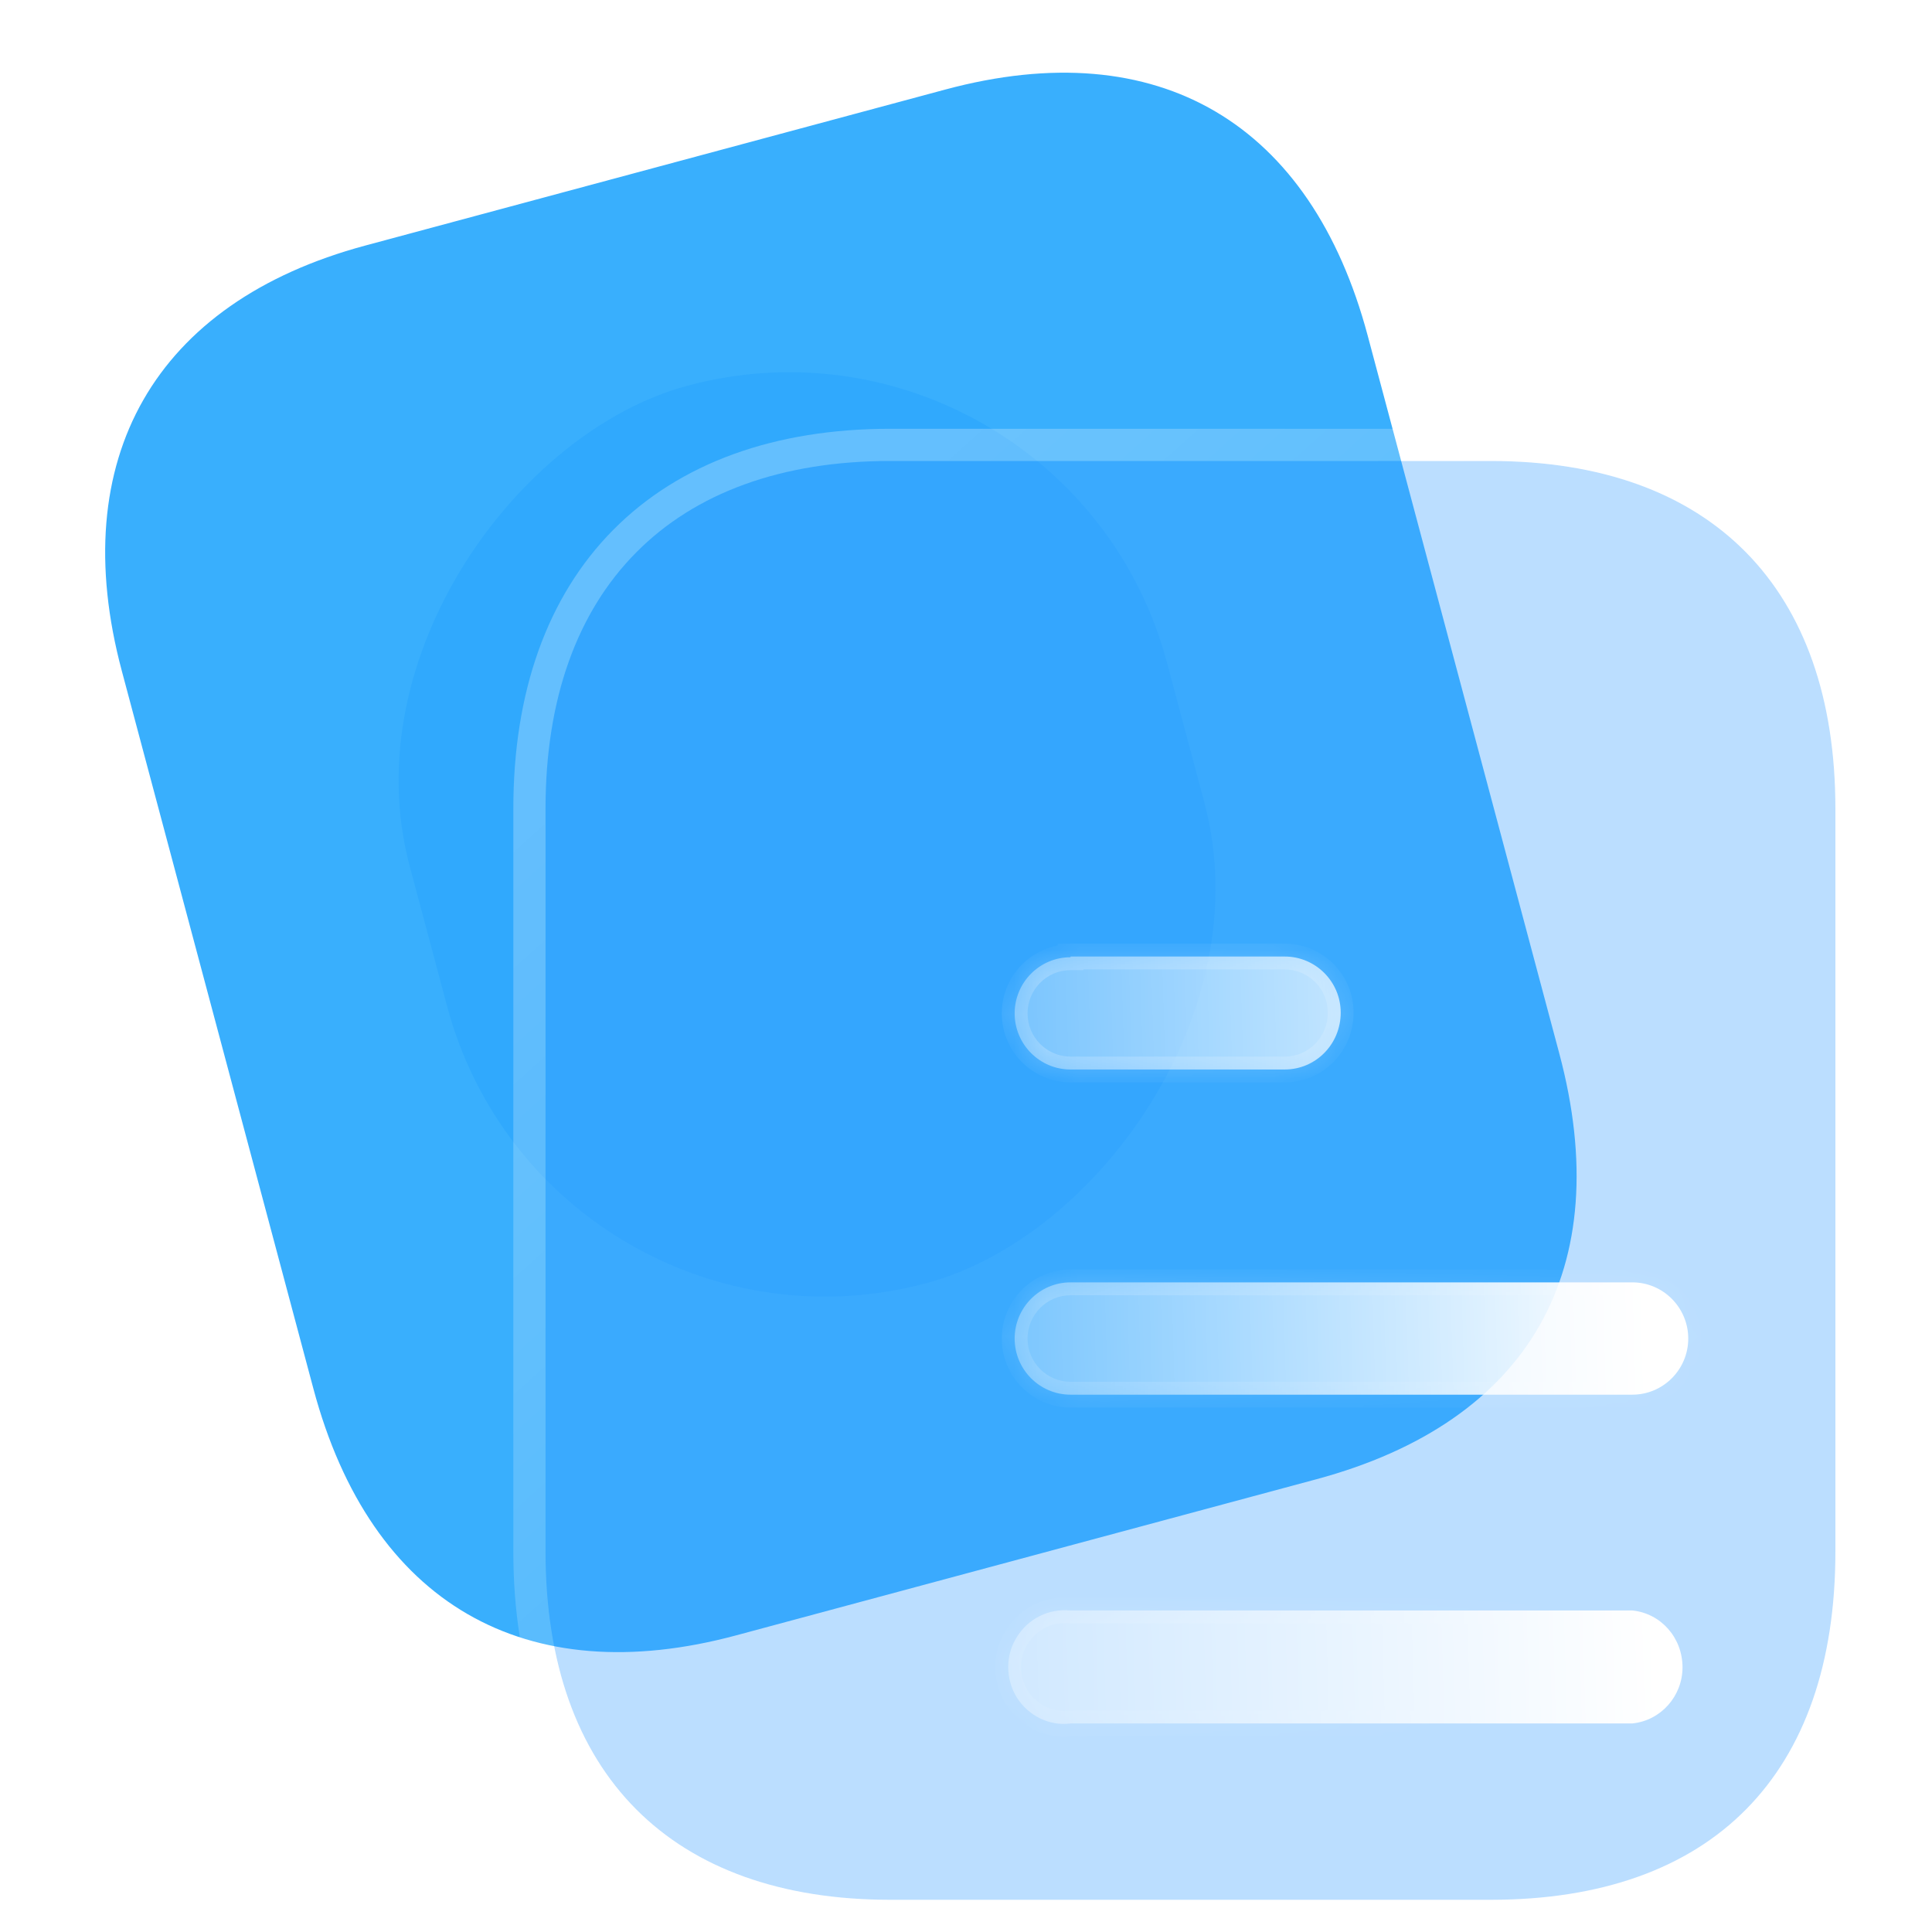 <svg width="60" height="60" viewBox="0 0 60 60" fill="none" xmlns="http://www.w3.org/2000/svg">
<g clip-path="url(#clip0_1368_4802)">
<path d="M29.356 2.781L11.34 7.627C4.805 9.385 2.025 14.249 3.782 20.832L9.732 43.124C11.518 49.814 16.325 52.546 22.86 50.788L40.876 45.941C47.516 44.155 50.211 39.406 48.425 32.716L42.475 10.423C40.719 3.841 35.996 0.994 29.356 2.781Z" fill="url(#paint0_linear_1368_4802)"/>
<g filter="url(#filter0_f_1368_4802)">
<rect width="28.846" height="24.344" rx="12.172" transform="matrix(-0.258 -0.966 0.966 -0.26 17.027 43.011)" fill="#0D92FF" fill-opacity="0.2"/>
</g>
<g filter="url(#filter1_b_1368_4802)">
<path d="M46.298 14.316H27.646C20.881 14.316 16.942 18.293 16.942 25.108V48.187C16.942 55.112 20.881 59 27.646 59H46.298C53.172 59 57 55.112 57 48.187V25.108C57 18.293 53.172 14.316 46.298 14.316Z" fill="#3EA0FE" fill-opacity="0.35"/>
<path d="M46.298 13.816H27.646C24.166 13.816 21.349 14.841 19.402 16.805C17.456 18.767 16.442 21.605 16.442 25.108V48.187C16.442 51.743 17.454 54.588 19.402 56.543C21.351 58.499 24.169 59.5 27.646 59.5H46.298C49.828 59.5 52.647 58.5 54.582 56.542C56.517 54.585 57.5 51.739 57.5 48.187V25.108C57.5 21.609 56.516 18.77 54.583 16.806C52.649 14.84 49.831 13.816 46.298 13.816Z" stroke="url(#paint1_linear_1368_4802)" stroke-linecap="round" stroke-linejoin="round"/>
</g>
<g filter="url(#filter2_bd_1368_4802)">
<mask id="path-5-inside-1_1368_4802" fill="white">
<path fill-rule="evenodd" clip-rule="evenodd" d="M28.247 24.706V24.728C27.288 24.728 26.511 25.51 26.511 26.471C26.511 27.432 27.288 28.214 28.247 28.214H34.899C35.858 28.214 36.637 27.432 36.637 26.447C36.637 25.488 35.858 24.706 34.899 24.706H28.247ZM45.694 38.313H28.247C27.288 38.313 26.511 37.531 26.511 36.57C26.511 35.609 27.288 34.825 28.247 34.825H45.694C46.651 34.825 47.43 35.609 47.43 36.57C47.43 37.531 46.651 38.313 45.694 38.313ZM45.695 48.523H28.247C27.579 48.612 26.934 48.277 26.578 47.718C26.222 47.137 26.222 46.4 26.578 45.842C26.934 45.261 27.579 44.948 28.247 45.015H45.695C46.583 45.104 47.252 45.864 47.252 46.78C47.252 47.671 46.583 48.433 45.695 48.523Z"/>
</mask>
<path fill-rule="evenodd" clip-rule="evenodd" d="M28.247 24.706V24.728C27.288 24.728 26.511 25.51 26.511 26.471C26.511 27.432 27.288 28.214 28.247 28.214H34.899C35.858 28.214 36.637 27.432 36.637 26.447C36.637 25.488 35.858 24.706 34.899 24.706H28.247ZM45.694 38.313H28.247C27.288 38.313 26.511 37.531 26.511 36.57C26.511 35.609 27.288 34.825 28.247 34.825H45.694C46.651 34.825 47.43 35.609 47.43 36.57C47.43 37.531 46.651 38.313 45.694 38.313ZM45.695 48.523H28.247C27.579 48.612 26.934 48.277 26.578 47.718C26.222 47.137 26.222 46.4 26.578 45.842C26.934 45.261 27.579 44.948 28.247 45.015H45.695C46.583 45.104 47.252 45.864 47.252 46.78C47.252 47.671 46.583 48.433 45.695 48.523Z" fill="url(#paint2_linear_1368_4802)"/>
<path d="M28.247 24.728V25.128H28.647V24.728H28.247ZM28.247 24.706V24.306H27.847V24.706H28.247ZM28.247 48.523V48.123H28.22L28.194 48.126L28.247 48.523ZM45.695 48.523V48.923H45.715L45.735 48.921L45.695 48.523ZM26.578 47.718L26.237 47.927L26.241 47.933L26.578 47.718ZM26.578 45.842L26.915 46.057L26.919 46.051L26.578 45.842ZM28.247 45.015L28.207 45.413L28.227 45.415H28.247V45.015ZM45.695 45.015L45.735 44.617L45.715 44.615H45.695V45.015ZM28.647 24.728V24.706H27.847V24.728H28.647ZM26.911 26.471C26.911 25.73 27.51 25.128 28.247 25.128V24.328C27.065 24.328 26.111 25.291 26.111 26.471H26.911ZM28.247 27.814C27.51 27.814 26.911 27.213 26.911 26.471H26.111C26.111 27.651 27.065 28.614 28.247 28.614V27.814ZM34.899 27.814H28.247V28.614H34.899V27.814ZM36.237 26.447C36.237 27.216 35.632 27.814 34.899 27.814V28.614C36.084 28.614 37.037 27.648 37.037 26.447H36.237ZM34.899 25.106C35.636 25.106 36.237 25.708 36.237 26.447H37.037C37.037 25.268 36.08 24.306 34.899 24.306V25.106ZM28.247 25.106H34.899V24.306H28.247V25.106ZM28.247 38.713H45.694V37.913H28.247V38.713ZM26.111 36.57C26.111 37.75 27.065 38.713 28.247 38.713V37.913C27.51 37.913 26.911 37.312 26.911 36.57H26.111ZM28.247 34.425C27.064 34.425 26.111 35.391 26.111 36.57H26.911C26.911 35.828 27.511 35.225 28.247 35.225V34.425ZM45.694 34.425H28.247V35.225H45.694V34.425ZM47.83 36.57C47.83 35.39 46.874 34.425 45.694 34.425V35.225C46.428 35.225 47.03 35.828 47.03 36.57H47.83ZM45.694 38.713C46.874 38.713 47.83 37.75 47.83 36.57H47.03C47.03 37.311 46.429 37.913 45.694 37.913V38.713ZM28.247 48.923H45.695V48.123H28.247V48.923ZM26.241 47.933C26.673 48.611 27.464 49.031 28.3 48.919L28.194 48.126C27.694 48.193 27.195 47.943 26.915 47.503L26.241 47.933ZM26.241 45.627C25.799 46.319 25.804 47.221 26.237 47.927L26.919 47.509C26.64 47.054 26.644 46.481 26.915 46.057L26.241 45.627ZM28.287 44.617C27.468 44.535 26.674 44.919 26.237 45.633L26.919 46.051C27.194 45.602 27.69 45.361 28.207 45.413L28.287 44.617ZM45.695 44.615H28.247V45.415H45.695V44.615ZM47.653 46.78C47.653 45.667 46.836 44.728 45.735 44.617L45.655 45.413C46.33 45.481 46.852 46.06 46.852 46.78H47.653ZM45.735 48.921C46.833 48.81 47.653 47.871 47.653 46.78H46.852C46.852 47.472 46.332 48.056 45.655 48.125L45.735 48.921Z" fill="url(#paint3_linear_1368_4802)" mask="url(#path-5-inside-1_1368_4802)"/>
</g>
</g>
<defs>
<filter id="filter0_f_1368_4802" x="-14.687" y="-15.441" width="79.499" height="82.711" filterUnits="userSpaceOnUse" color-interpolation-filters="sRGB">
<feFlood flood-opacity="0" result="BackgroundImageFix"/>
<feBlend mode="normal" in="SourceGraphic" in2="BackgroundImageFix" result="shape"/>
<feGaussianBlur stdDeviation="13.5" result="effect1_foregroundBlur_1368_4802"/>
</filter>
<filter id="filter1_b_1368_4802" x="-8.058" y="-10.684" width="90.058" height="94.684" filterUnits="userSpaceOnUse" color-interpolation-filters="sRGB">
<feFlood flood-opacity="0" result="BackgroundImageFix"/>
<feGaussianBlur in="BackgroundImageFix" stdDeviation="12"/>
<feComposite in2="SourceAlpha" operator="in" result="effect1_backgroundBlur_1368_4802"/>
<feBlend mode="normal" in="SourceGraphic" in2="effect1_backgroundBlur_1368_4802" result="shape"/>
</filter>
<filter id="filter2_bd_1368_4802" x="11.311" y="9.706" width="51.12" height="53.831" filterUnits="userSpaceOnUse" color-interpolation-filters="sRGB">
<feFlood flood-opacity="0" result="BackgroundImageFix"/>
<feGaussianBlur in="BackgroundImageFix" stdDeviation="7.5"/>
<feComposite in2="SourceAlpha" operator="in" result="effect1_backgroundBlur_1368_4802"/>
<feColorMatrix in="SourceAlpha" type="matrix" values="0 0 0 0 0 0 0 0 0 0 0 0 0 0 0 0 0 0 127 0" result="hardAlpha"/>
<feOffset dx="5" dy="5"/>
<feGaussianBlur stdDeviation="5"/>
<feColorMatrix type="matrix" values="0 0 0 0 0 0 0 0 0 0.455 0 0 0 0 1 0 0 0 1 0"/>
<feBlend mode="normal" in2="effect1_backgroundBlur_1368_4802" result="effect2_dropShadow_1368_4802"/>
<feBlend mode="normal" in="SourceGraphic" in2="effect2_dropShadow_1368_4802" result="shape"/>
</filter>
<linearGradient id="paint0_linear_1368_4802" x1="36.926" y1="0.744" x2="0.744" y2="39.197" gradientUnits="userSpaceOnUse">
<stop stop-color="#39AFFD" offset="1"/>
<stop offset="1" stop-color="#3A76FF"/>
</linearGradient>
<linearGradient id="paint1_linear_1368_4802" x1="23.318" y1="19.522" x2="52.317" y2="51.721" gradientUnits="userSpaceOnUse">
<stop stop-color="white" stop-opacity="0.25"/>
<stop offset="1" stop-color="white" stop-opacity="0.06"/>
</linearGradient>
<linearGradient id="paint2_linear_1368_4802" x1="45.933" y1="29.009" x2="22.402" y2="29.689" gradientUnits="userSpaceOnUse">
<stop stop-color="white"/>
<stop offset="1" stop-color="white" stop-opacity="0.2"/>
</linearGradient>
<linearGradient id="paint3_linear_1368_4802" x1="29.673" y1="27.482" x2="45.156" y2="44.477" gradientUnits="userSpaceOnUse">
<stop stop-color="white" stop-opacity="0.25"/>
<stop offset="1" stop-color="white" stop-opacity="0"/>
</linearGradient>
<clipPath id="clip0_1368_4802">
<rect width="60" height="60" fill="white"/>
</clipPath>
</defs>
</svg>
